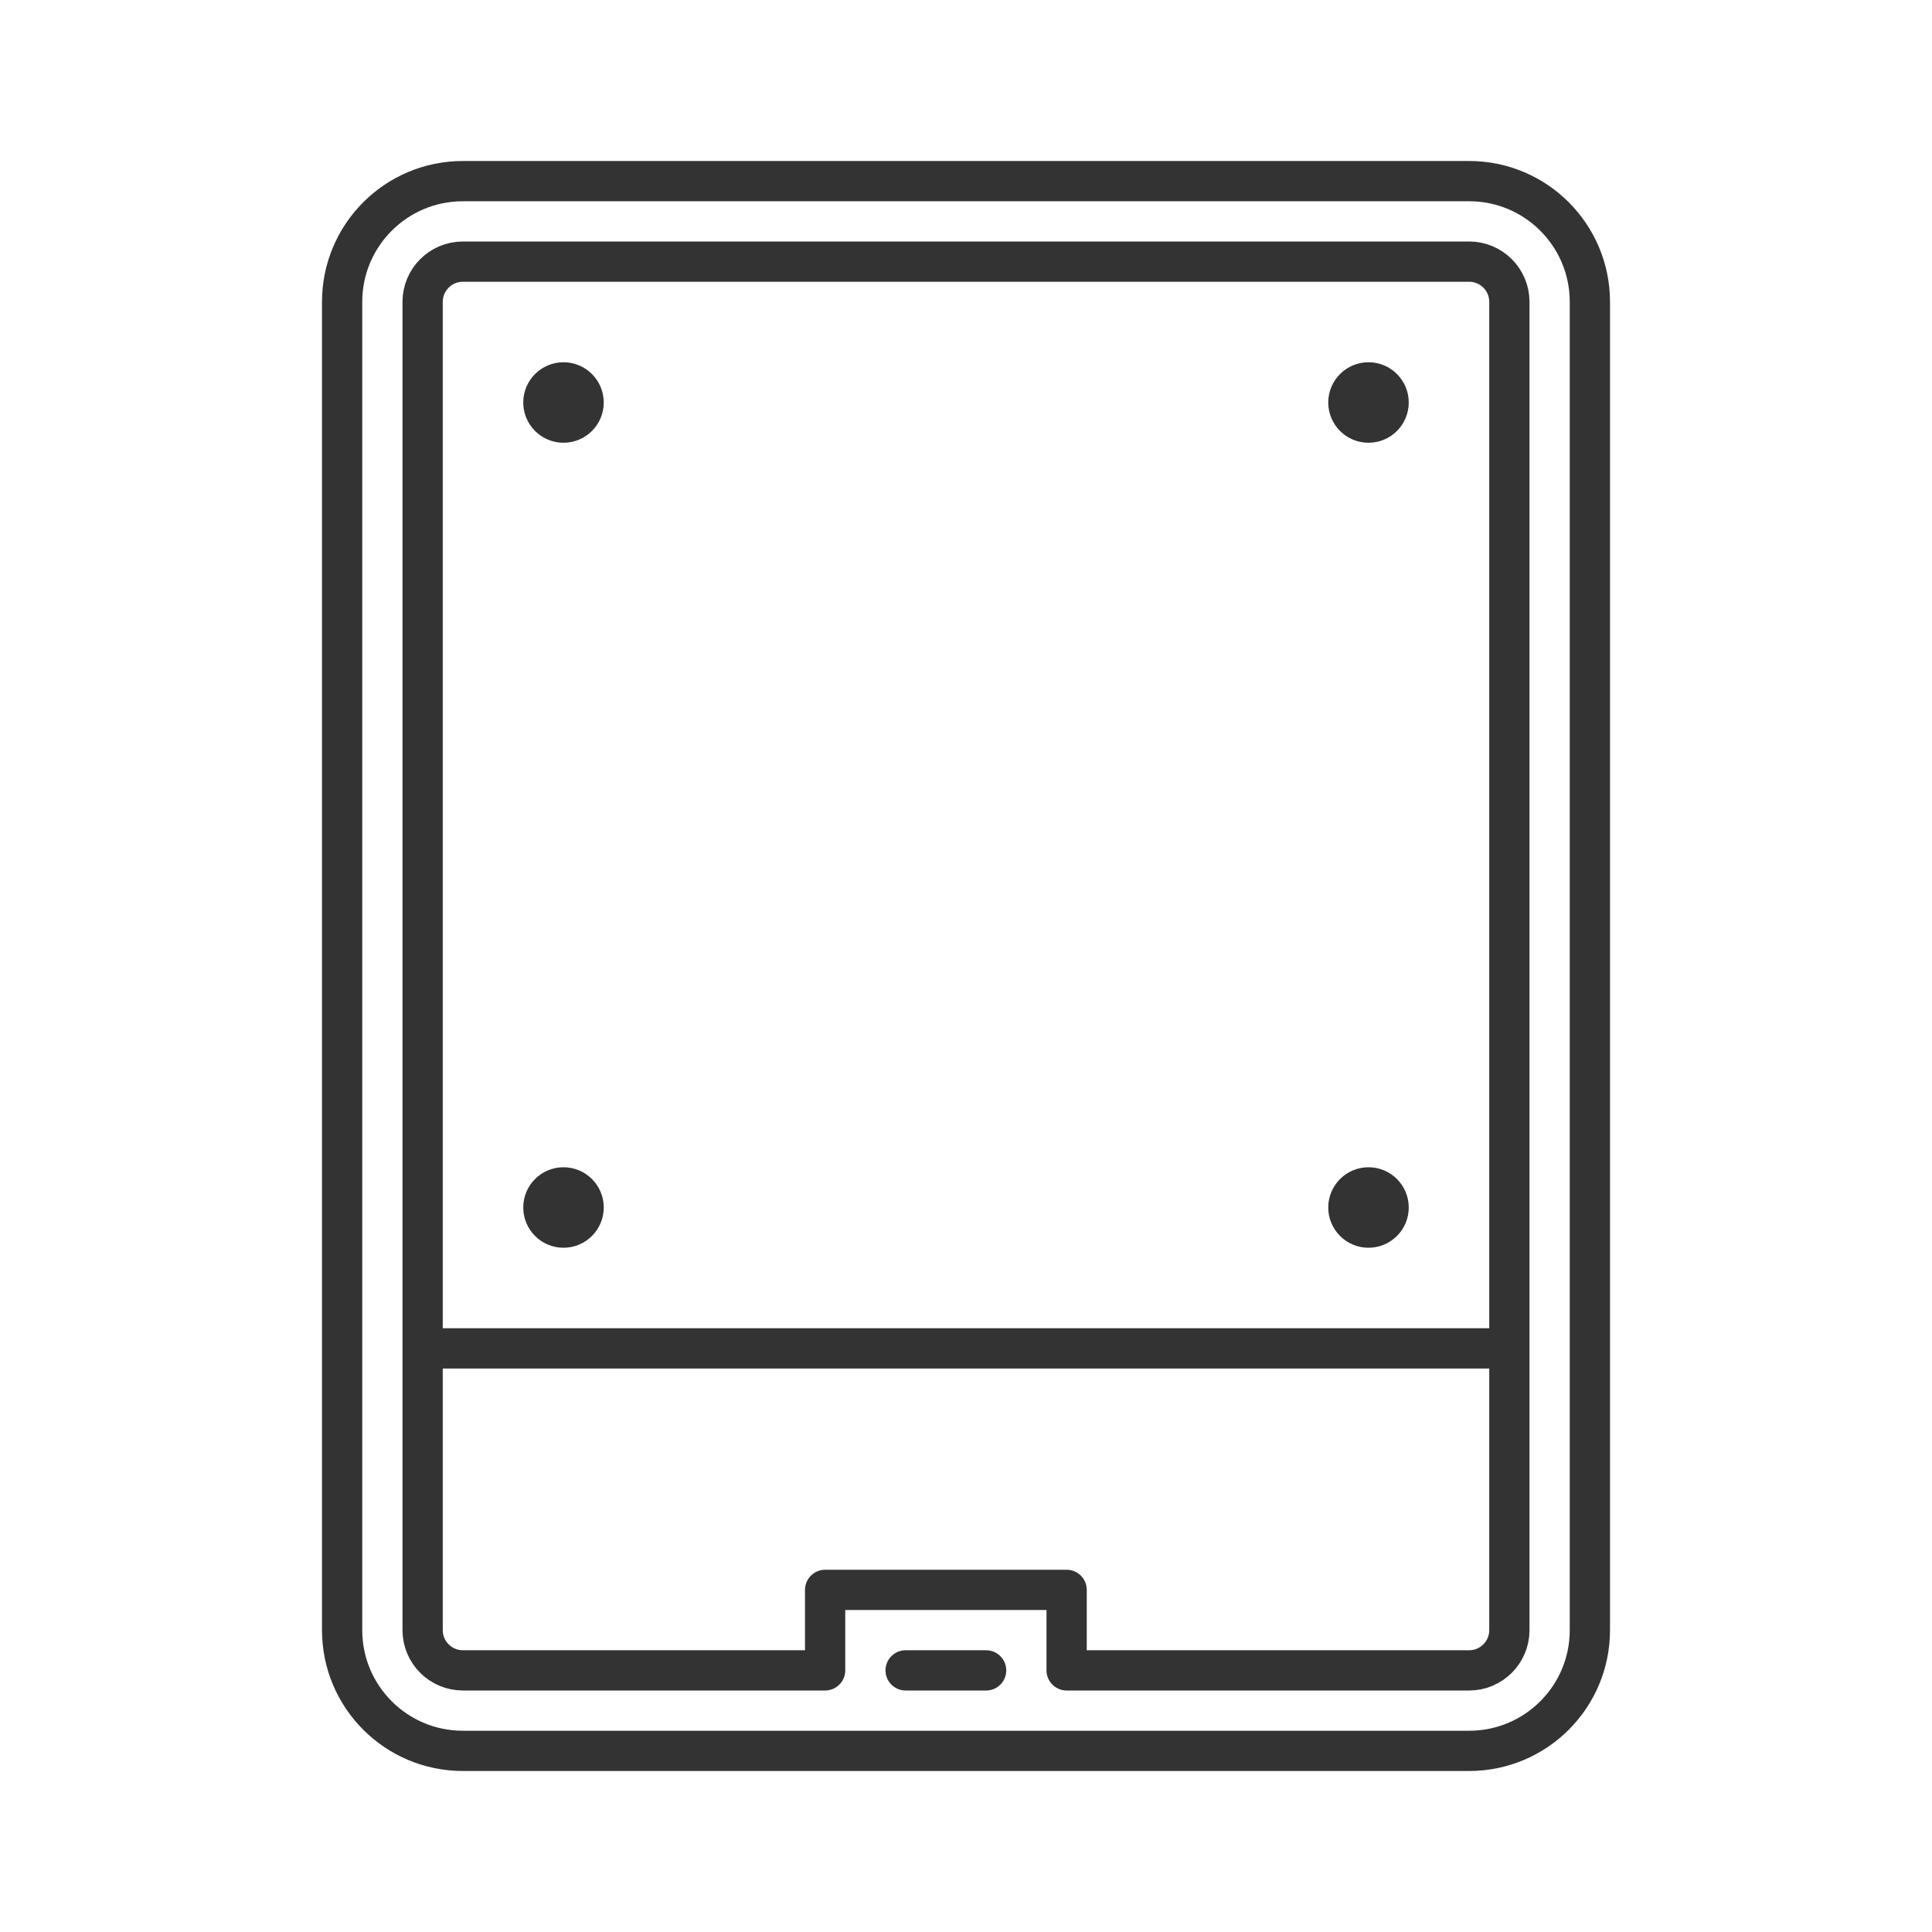 <svg width="48" height="48" viewBox="0 0 48 48" fill="none" xmlns="http://www.w3.org/2000/svg">
<circle cx="14" cy="10" r="1" fill="#333333"/>
<circle cx="14" cy="30" r="1" fill="#333333"/>
<circle cx="34" cy="10" r="1" fill="#333333"/>
<circle cx="34" cy="30" r="1" fill="#333333"/>
<path d="M10.5 33.5V40.5C10.5 41.052 10.948 41.5 11.5 41.5H20.5V39.5H26.5V41.5H36.5C37.052 41.5 37.5 41.052 37.5 40.5V33.5M10.5 33.5V7.5C10.5 6.948 10.948 6.5 11.5 6.5H36.5C37.052 6.5 37.5 6.948 37.5 7.5V33.5M10.5 33.5H37.5M22.5 41.5H24.5M11.5 43.5H36.5C38.157 43.5 39.5 42.157 39.5 40.5V7.5C39.5 5.843 38.157 4.5 36.5 4.5H11.5C9.843 4.5 8.5 5.843 8.5 7.5V40.5C8.5 42.157 9.843 43.5 11.5 43.5Z" stroke="#333333" stroke-linecap="round" stroke-linejoin="round"/>
</svg>
